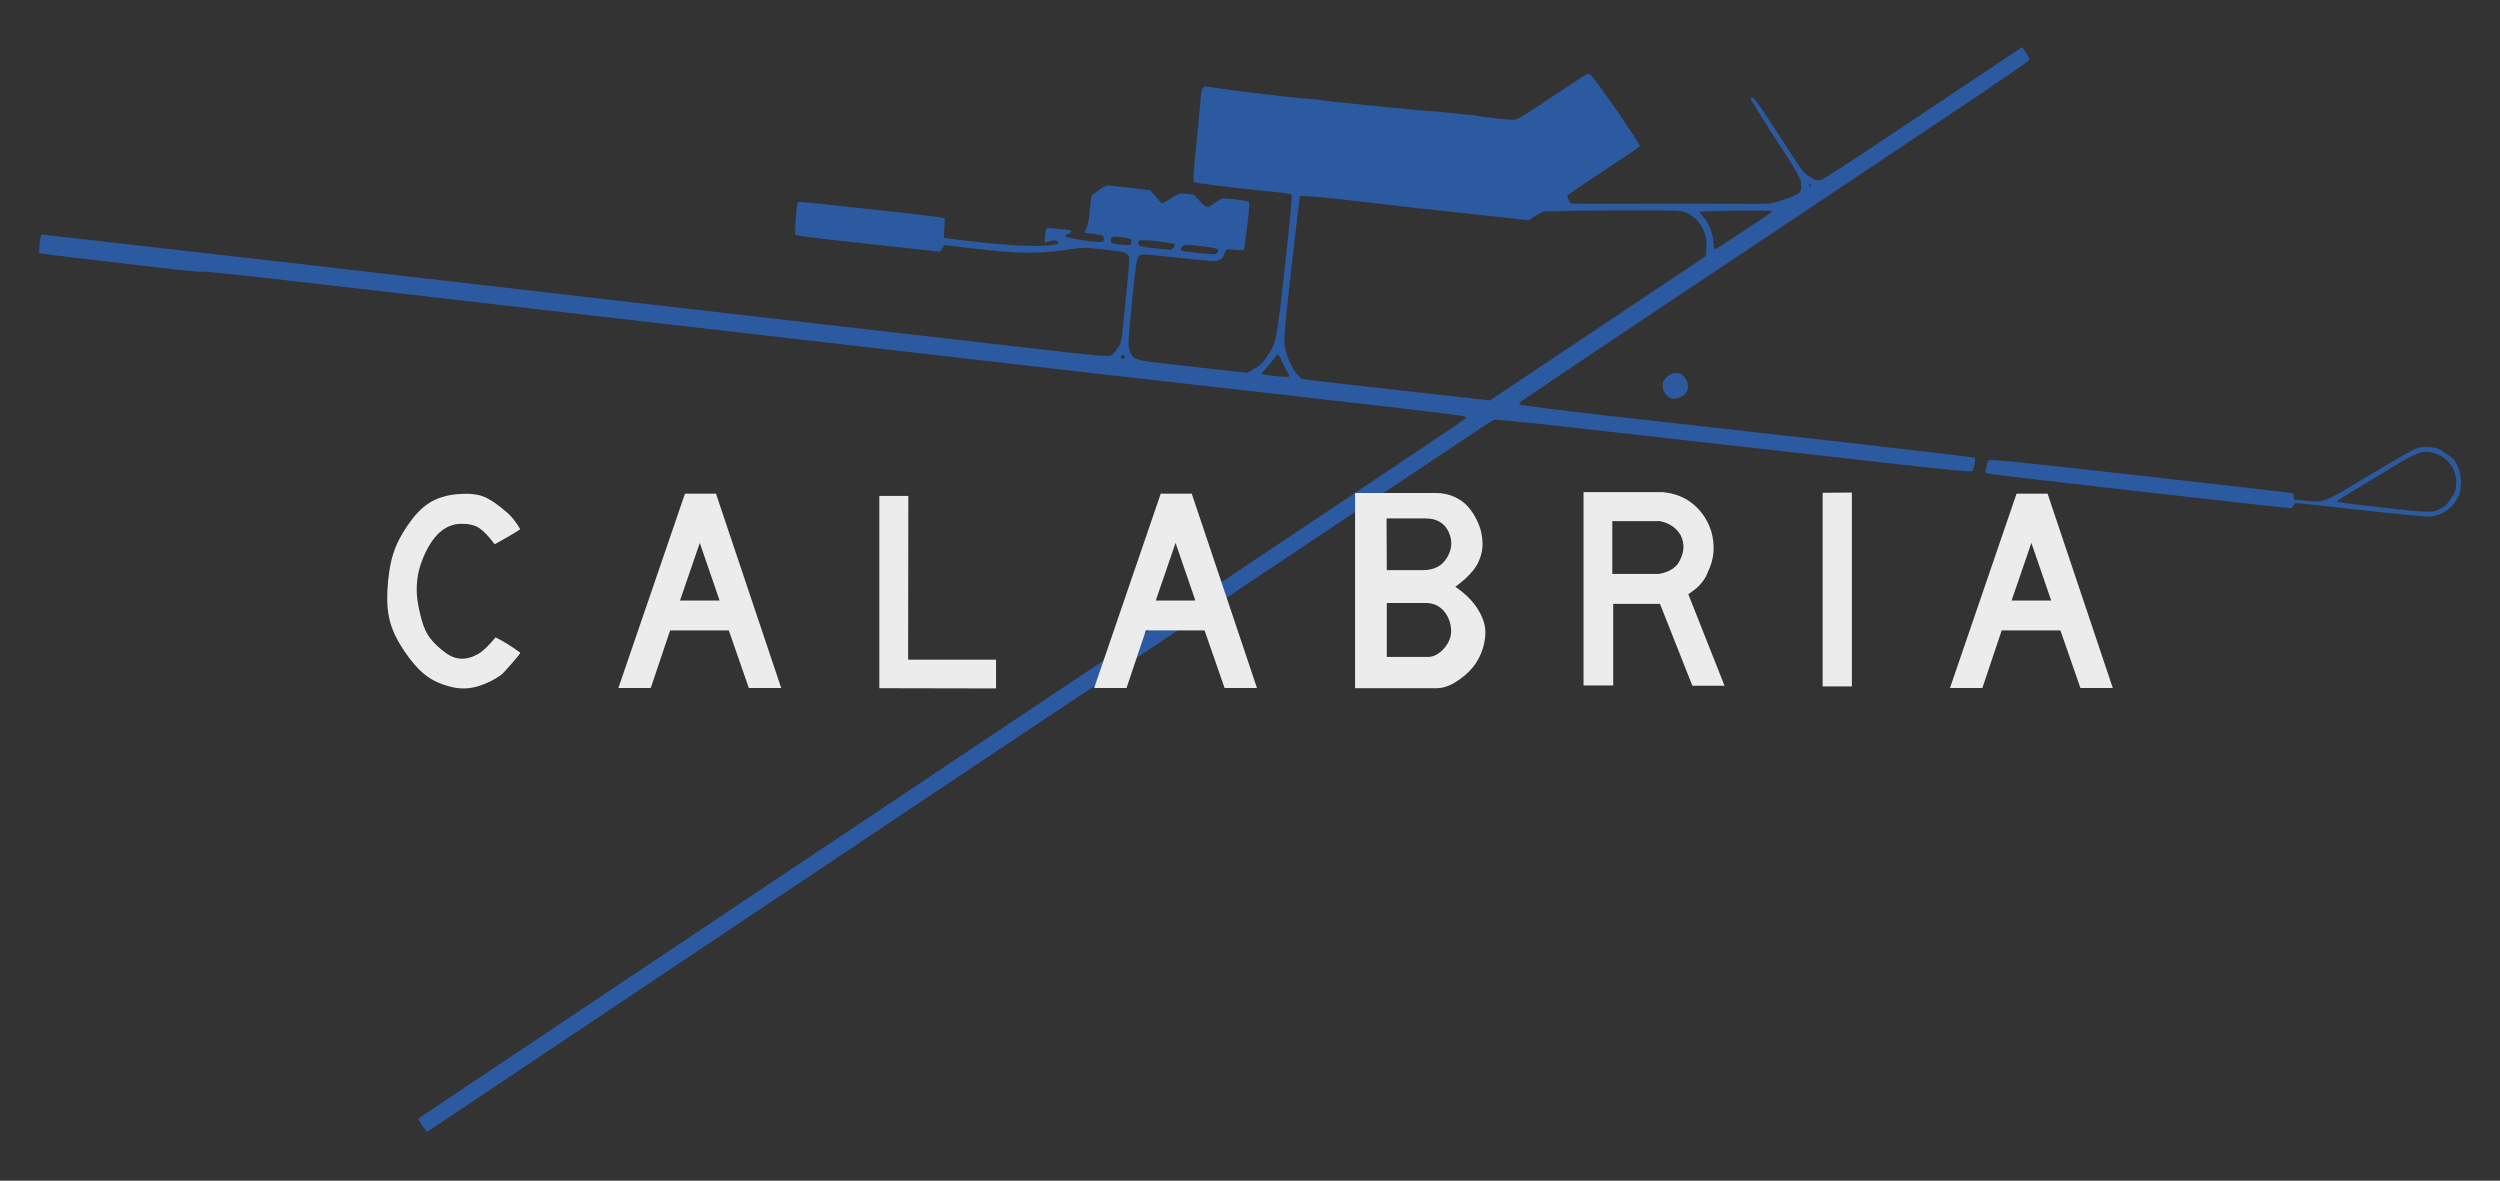 <?xml version="1.0" encoding="UTF-8" standalone="no"?> <!-- Created with Inkscape (http://www.inkscape.org/) --> <svg xmlns:dc="http://purl.org/dc/elements/1.1/" xmlns:cc="http://creativecommons.org/ns#" xmlns:rdf="http://www.w3.org/1999/02/22-rdf-syntax-ns#" xmlns:svg="http://www.w3.org/2000/svg" xmlns="http://www.w3.org/2000/svg" xmlns:sodipodi="http://sodipodi.sourceforge.net/DTD/sodipodi-0.dtd" xmlns:inkscape="http://www.inkscape.org/namespaces/inkscape" width="360" height="170" id="svg3132" version="1.1" inkscape:version="0.48.0 r9654" sodipodi:docname="rgs-basilicata.svg"><rect width="100%" height="100%" fill="#808080" stroke="none"/><defs id="defs3134"></defs><g inkscape:label="Livello 1" inkscape:groupmode="layer" id="layer1" transform="translate(0,-882.362)"><g id="g3749" transform="translate(-17.143,-16.071)"><rect style="fill:#333333;fill-rule:evenodd;stroke:none" id="rect3232" width="360" height="170" x="17.143" y="898.434"></rect><g style="fill:#2c5aa0" transform="matrix(0.085,-0.128,0.128,0.085,-75.465,687.908)" id="g3825"><path style="fill:#2c5aa0" d="m -449.584,2468.981 c -0.786,-1.532 -13.572,-26.411 -28.414,-55.286 -23.774,-46.252 -58.106,-113.5 -156.991,-307.5 -14.578,-28.6 -31.57,-61.9 -37.76,-74 -6.19,-12.1 -23.401,-45.85 -38.247,-75 -14.845,-29.15 -50.174,-98.45 -78.508,-154 -28.334,-55.55 -67.792,-132.95 -87.685,-172 -19.893,-39.05 -37.021,-71.675 -38.063,-72.5 -1.042,-0.825 -8.366,-14.325 -16.275,-30 -7.91,-15.675 -23.231,-45.889 -34.048,-67.142 -10.817,-21.253 -19.667,-39.042 -19.667,-39.531 0,-0.983 14.991,-8.67 15.64,-8.021 0.224,0.224 20.688,40.183 45.476,88.8 24.788,48.616 47.538,93.118 50.554,98.893 3.016,5.775 7.971,15.45 11.01,21.5 5.015,9.983 73.189,143.798 138.065,271 14.026,27.5 37.425,73.4 51.999,102 14.574,28.6 37.191,72.925 50.26,98.5 25.679,50.251 39.886,78.099 82.356,161.432 22.381,43.915 28.011,54.218 30.313,55.47 1.733,0.943 5.342,1.532 9.327,1.523 6.488,-0.015 6.559,-0.047 39.5,-17.554 38.544,-20.485 37.063,-19.616 38.39,-22.528 1.341,-2.944 0.511,-5.121 -9.095,-23.842 -7.071,-13.781 -8.655,-16.061 -19.496,-28.061 -16.826,-18.625 -27.925,-35.77 -44.799,-69.202 l -14,-27.737 -3.66,0.282 -3.66,0.282 -13.26,-25.782 c -7.293,-14.18 -21.297,-41.296 -31.12,-60.257 -9.823,-18.961 -17.731,-35.14 -17.575,-35.952 0.25,-1.297 24.754,-15.073 26.811,-15.073 0.436,0 4.367,6.862 8.735,15.25 40.862,78.457 55.299,106.828 54.785,107.659 -0.332,0.537 -3.968,2.834 -8.08,5.104 -4.112,2.27 -7.476,4.394 -7.476,4.719 0,0.326 6.46,13.232 14.356,28.68 13.839,27.077 28.226,50.691 36.387,59.724 4.054,4.487 5.257,4.811 5.257,1.414 0,-1.624 -1.179,-3.349 -3.5,-5.119 -1.925,-1.468 -3.5,-3.059 -3.5,-3.534 0,-1.031 9.337,-5.898 11.315,-5.898 0.76,0 2.237,1.9 3.283,4.221 1.046,2.322 3.378,6.673 5.181,9.67 3.656,6.074 3.134,8.592 -1.193,5.757 -1.384,-0.907 -2.757,-1.649 -3.051,-1.649 -1.828,0 1.536,8.532 9.77,24.776 3.256,6.424 4.62,8.214 6.093,8 1.044,-0.152 2.394,-1.077 3,-2.057 0.885,-1.43 0.36,-3.202 -2.67,-9 -2.075,-3.971 -3.762,-7.557 -3.75,-7.969 0.012,-0.412 1.672,-0.75 3.689,-0.75 2.584,0 7.358,-1.942 16.162,-6.575 l 12.495,-6.575 7.244,2.642 c 3.984,1.453 7.924,3.399 8.756,4.325 0.832,0.926 5.4,9.503 10.153,19.061 l 8.641,17.379 -2.058,6.777 c -1.132,3.727 -2.058,7.426 -2.058,8.22 0,0.793 1.913,2.254 4.25,3.244 12.452,5.278 12.701,5.463 15.87,11.74 l 3.039,6.02 -1.579,6.994 c -2.337,10.349 -2.438,10.091 5.171,13.262 3.712,1.548 7.353,3.279 8.09,3.847 1.81,1.396 11.16,20.149 11.16,22.383 0,1.313 -5.117,4.335 -19.507,11.518 -10.729,5.356 -19.948,9.738 -20.487,9.738 -0.539,0 -2.583,-3.181 -4.541,-7.069 -3.835,-7.616 -3.641,-7.525 -11.469,-5.367 -0.827,0.228 -2.882,-0.424 -4.567,-1.449 -3.136,-1.907 -4.093,-3.59 -26.8,-47.115 -8.713,-16.702 -9.275,-17.514 -12.32,-17.809 -2.519,-0.244 -9.466,2.999 -33,15.403 -39.871,21.015 -42.498,22.581 -45.515,27.14 -5.166,7.806 -6.047,5.343 20.137,56.266 l 23.91,46.5 7.099,3.366 c 6.247,2.962 8.146,3.382 15.829,3.5 15.49,0.238 16.212,-0.058 79.976,-32.876 36.623,-18.848 58.875,-30.848 59.076,-31.857 0.177,-0.89 -1.908,-5.785 -4.634,-10.876 -16.233,-30.324 -36.259,-70.15 -35.987,-71.567 0.361,-1.874 4.072,-4.01 39.798,-22.909 14.025,-7.419 27.805,-14.793 30.622,-16.385 5.525,-3.124 8.58,-3.623 10.085,-1.646 0.523,0.688 1.942,3.615 3.153,6.505 4.502,10.751 34.257,69.535 41.784,82.548 1.846,3.192 3.357,6.032 3.357,6.312 0,1.57 44.657,86.027 50.963,96.384 l 17.47,33.17 0.572,6.84 -1.175,0.504 c -4.486,1.926 -10.574,0.118 -49.245,-2.695 l -51.416,0.313 -26.157,-51.654 c -13.274,-26.213 -25.077,-47.479 -25.798,-47.479 -0.721,0 -28.176,13.826 -61.013,30.724 -56.26,28.953 -60.05,31.072 -65.725,36.75 -6.059,6.063 -11.785,15.458 -13.999,22.973 l -1.313,5.352 -9.48,-1.013 -9.598,0.286 z m 18.939,-11.512 c 1.046,-2.325 3.589,-6.839 5.651,-10.032 2.5,-3.872 3.333,-5.934 2.5,-6.191 -0.687,-0.212 -4.959,-0.658 -9.494,-0.991 -4.535,-0.333 -9.357,-1.028 -10.715,-1.544 -1.476,-0.561 -2.695,-0.573 -3.031,-0.029 -0.75,1.214 10.686,22.965 12.089,22.992 0.604,0.012 1.954,-1.88 3,-4.205 z m 59.188,-117.023 c 0.746,-0.905 -0.947,-5.118 -6.128,-15.25 -6.817,-13.333 -7.313,-14.015 -10.408,-14.313 -2.269,-0.219 -3.25,0.11 -3.25,1.088 0,1.97 13.658,27.892 15.217,28.881 1.84,1.167 3.385,1.03 4.569,-0.405 z m -131.286,-18.82 c 0,-0.772 -0.787,-1.555 -1.75,-1.74 -1.724,-0.332 -2.436,1.79 -1.062,3.164 1.048,1.048 2.812,0.155 2.812,-1.424 z m 112.983,-17.902 c 0.33,-0.534 -2.681,-7.397 -6.691,-15.25 -7.491,-14.669 -9.514,-16.751 -12.175,-12.533 -0.894,1.417 0.103,4.053 5.295,14 3.518,6.74 6.832,12.817 7.365,13.504 1.146,1.479 5.347,1.668 6.206,0.278 z m -19.937,-35.438 c 1.876,-1.371 1.834,-1.604 -1.533,-8.563 -4.132,-8.542 -5.141,-9.564 -7.949,-8.061 -2.807,1.502 -2.605,3.327 1.095,9.912 5.037,8.965 5.165,9.068 8.387,6.712 z" id="path3821" inkscape:connector-curvature="0" sodipodi:nodetypes="csssssssssssscsssssscssssscccsscsscsssssssssscssccscssccsscsscscsccssssccscssscsssssssssssscccsscssscscccccsccccccccscsscsccscssscccscsc"></path><path style="fill:#2c5aa0" d="m -786.586,2465.715 c -7.425,-3.188 -38.025,-16.027 -68,-28.532 -29.975,-12.505 -78.125,-32.62 -107,-44.7 -63.447,-26.543 -438.752,-183.091 -479.5,-200.011 -15.95,-6.623 -29.112,-12.131 -29.248,-12.24 -0.22,-0.176 4.736,-12.442 5.426,-13.429 0.151,-0.216 2.423,0.509 5.048,1.612 2.626,1.103 95.449,39.822 206.274,86.042 110.825,46.22 211.4,88.186 223.5,93.258 27.024,11.327 104.561,43.712 213,88.967 45.1,18.821 82.188,34.399 82.417,34.618 0.229,0.218 -8.321,0.355 -19,0.304 l -19.417,-0.093 -13.5,-5.796 z" id="path3823" inkscape:connector-curvature="0"></path><path style="fill:#2c5aa0" d="m 64.579,3435.762 c -6.081,-1.637 -11.68,-5.391 -16.088,-10.785 -1.939,-2.374 -15.678,-28.07 -30.53,-57.104 -14.852,-29.033 -27.574,-53.475 -28.271,-54.314 -0.767,-0.924 -2.138,-1.308 -3.477,-0.972 -1.215,0.305 -2.671,0 -3.234,-0.686 -2.086,-2.526 -131.251,-255.101 -130.938,-256.041 0.411,-1.232 8.543,-4.569 11.315,-4.644 1.77,-0.048 11.837,18.957 67.25,126.953 35.843,69.855 65.168,127.403 65.168,127.885 0,0.482 -1.163,1.638 -2.584,2.569 -2.315,1.516 -2.43,1.868 -1.11,3.365 0.811,0.919 3.283,5.272 5.495,9.672 6.615,13.162 7.144,13.513 52.875,35.138 25.519,12.067 42.298,20.588 45.021,22.864 2.52,2.106 5.67,6.222 7.511,9.813 2.883,5.625 3.166,6.999 3.127,15.185 -0.04,8.162 -0.331,9.512 -3.134,14.5 -3.488,6.208 -9.348,11.521 -16.965,15.381 -5.848,2.963 -13.366,3.391 -21.432,1.22 z m 20.487,-5.707 c 13.376,-6.691 19.383,-20.189 15.274,-34.321 -3.001,-10.323 -7.292,-13.756 -31.328,-25.07 -11.405,-5.368 -28.755,-13.571 -38.556,-18.228 -9.801,-4.657 -18.076,-8.212 -18.389,-7.898 -0.313,0.313 2.705,6.994 6.708,14.847 32.862,64.471 33.115,64.903 40.423,69.169 5.175,3.021 6.58,3.351 14.868,3.492 5.077,0.087 7.852,-0.415 11,-1.99 z m -269.466,-443.644 c -16.301,-31.762 -46.826,-91.275 -67.832,-132.25 -21.006,-40.975 -41.904,-81.7 -46.439,-90.5 -4.535,-8.8 -20.077,-39.093 -34.537,-67.318 -15.597,-30.444 -27.151,-51.864 -28.404,-52.662 -1.161,-0.739 -27.762,-11.994 -59.112,-25.011 -31.35,-13.017 -59.925,-24.945 -63.5,-26.508 -3.575,-1.563 -63.65,-26.685 -133.5,-55.826 -69.85,-29.142 -133.525,-55.713 -141.5,-59.048 l -14.5,-6.063 19.301,-0.032 19.301,-0.032 9.199,3.904 c 5.059,2.147 53.974,22.587 108.699,45.422 54.725,22.835 131.37,54.828 170.323,71.096 38.953,16.268 71.254,29.578 71.781,29.578 0.527,0 1.19,-0.604 1.473,-1.342 0.283,-0.738 -16.381,-34.276 -37.031,-74.528 -20.651,-40.252 -37.546,-73.398 -37.546,-73.658 0,-0.26 4.245,-0.472 9.433,-0.472 5.578,0 8.014,-1.297 9.125,-0.739 0.636,0.319 0.759,2.159 0.989,2.886 0.603,1.899 14.207,28.546 66.352,129.961 l 14.195,27.608 37.203,15.518 c 20.462,8.535 70.945,29.601 112.185,46.813 l 74.982,31.295 6.439,-3.437 c 12.305,-6.569 19.241,-19.529 17.82,-33.298 -0.519,-5.025 -2.379,-8.11 -28.793,-47.74 -15.531,-23.302 -30.162,-44.879 -32.513,-47.948 -2.351,-3.07 -5.872,-8.245 -7.826,-11.5 -3.243,-5.405 -4.215,-6.225 -11.195,-9.439 l -7.643,-3.52 -24.785,-47.98 -24.785,-47.98 51.599,-0.259 c 38.05,-0.191 47.953,-4.548 48.734,-3.696 0.75,0.818 1.448,0.392 3.007,3.298 1.536,3.598 8.286,17.72 15.811,31.32 2.162,3.907 4.602,5.217 27.946,14.991 49.401,20.686 47.693,19.894 48.322,22.4 0.75,2.989 -28.41,76.444 -30.347,76.444 -0.71,0 -17.722,-6.975 -37.805,-15.5 -20.082,-8.525 -37.163,-15.5 -37.957,-15.5 -1.407,0 -4.495,4.806 -4.495,6.997 0,0.603 12.76,20.088 28.355,43.3 15.595,23.212 37.922,56.828 49.616,74.703 11.693,17.875 22.665,34.274 24.381,36.441 1.716,2.168 7.627,7.263 13.134,11.323 11.184,8.243 12.654,8.519 19.123,3.585 4.201,-3.204 6.91,-8.701 25.484,-51.711 7.33,-16.974 13.939,-31.096 14.685,-31.383 4.189,-1.607 2.623,3.029 -13.458,39.842 -16.532,37.845 -16.776,38.507 -16.797,45.579 -0.018,5.751 0.395,7.738 2.078,10 1.741,2.34 17.152,9.105 90,39.511 48.345,20.178 94.947,39.663 103.561,43.299 l 15.661,6.611 -2.315,5.689 c -1.273,3.129 -2.92,6.059 -3.661,6.51 -0.871,0.531 -29.582,-10.981 -81.346,-32.617 -44,-18.391 -115.775,-48.349 -159.5,-66.573 -43.725,-18.225 -83.1,-34.664 -87.5,-36.532 -38.418,-16.308 -202.683,-84.575 -203.506,-84.575 -0.581,0 -1.295,0.62 -1.586,1.378 -0.291,0.758 16.763,35.071 37.897,76.25 21.134,41.179 65.061,126.773 97.615,190.209 32.554,63.435 59.034,115.8 58.846,116.365 -0.378,1.133 -9.375,4.796 -11.785,4.797 -0.999,5e-4 -11.664,-19.767 -31.157,-57.749 z m 171.176,-217.25 c 0,-0.55 -0.45,-1 -1,-1 -0.55,0 -1,0.45 -1,1 0,0.55 0.45,1 1,1 0.55,0 1,-0.45 1,-1 z m -41,-16.48 c 0,-1.671 -37.346,-56.568 -38.013,-55.877 -0.455,0.471 -1.487,3.412 -2.293,6.535 -1.774,6.868 -8.753,16.39 -15.33,20.915 -2.599,1.788 -4.17,3.502 -3.669,4.002 0.913,0.913 57.242,24.853 58.554,24.886 0.412,0.01 0.75,-0.197 0.75,-0.462 z m -193.184,24.876 c -2.013,-1.432 -4.177,-3.853 -4.809,-5.379 -1.771,-4.276 0.255,-10.353 4.543,-13.623 3.039,-2.318 4.091,-2.578 8.173,-2.018 5.175,0.709 9.702,4.201 10.724,8.271 1.033,4.116 -1.205,10.066 -4.823,12.826 -4.358,3.324 -9.065,3.298 -13.808,-0.077 z" id="path3819" inkscape:connector-curvature="0" sodipodi:nodetypes="ssscccscssccssssssssssssssscscssscssssccccssscsssscscsscsssccscccsccsscsssssscscscssssscscsssscssccccsssssscssccsccccsscc"></path></g><g transform="translate(445.286,-0.286)" id="text3234" style="font-size:32.381px;font-style:normal;font-variant:normal;font-weight:normal;font-stretch:normal;text-align:center;line-height:125%;letter-spacing:0px;word-spacing:0px;text-anchor:middle;fill:#ececec;fill-opacity:1;stroke:none;font-family:ICAO_new;-inkscape-font-specification:ICAO_new"><path inkscape:connector-curvature="0" id="path3206" d="m -356.915,977.095 c -0.842,-1.144 -1.587,-1.927 -2.234,-2.348 -0.648,-0.421 -1.522,-0.621 -2.623,-0.599 -2.31,0.043 -4.135,1.706 -5.473,4.986 -0.432,1.036 -0.702,2.051 -0.81,3.044 -0.108,0.993 -0.108,1.921 0,2.785 0.108,0.863 0.324,1.889 0.648,3.077 0.281,1.036 0.685,1.899 1.214,2.59 0.529,0.691 1.258,1.382 2.186,2.072 1.468,1.101 3.054,1.155 4.76,0.162 0.669,-0.389 1.489,-1.177 2.461,-2.364 1.036,0.497 2.223,1.231 3.561,2.202 0.022,0.086 -0.383,0.604 -1.214,1.554 -0.831,0.95 -1.322,1.479 -1.473,1.587 -0.972,0.734 -2.089,1.295 -3.352,1.683 -1.263,0.388 -2.531,0.432 -3.805,0.13 -1.554,-0.367 -2.833,-0.95 -3.837,-1.749 -1.004,-0.799 -2.002,-1.932 -2.995,-3.4 -0.993,-1.468 -1.673,-2.85 -2.04,-4.145 -0.367,-1.295 -0.508,-2.817 -0.421,-4.565 0.108,-2.115 0.394,-3.907 0.858,-5.375 0.464,-1.468 1.29,-3.011 2.478,-4.63 0.906,-1.252 1.889,-2.186 2.946,-2.802 1.058,-0.615 2.342,-0.988 3.853,-1.117 1.511,-0.129 2.736,-0.016 3.675,0.34 0.939,0.356 2.121,1.16 3.546,2.413 0.583,0.518 1.177,1.284 1.781,2.3 -0.302,0.215 -0.76,0.501 -1.376,0.858 -0.615,0.356 -1.15,0.664 -1.603,0.923 z"></path><path inkscape:connector-curvature="0" id="path3208" d="m -324.522,985.191 -5.699,0 2.849,-8.29 z m 8.872,12.597 -9.39,-27.978 -4.469,0 -9.585,27.978 4.663,0 2.785,-8.29 8.451,0 2.883,8.29 z"></path><path inkscape:connector-curvature="0" id="path3210" d="m -301.52,970.133 0,27.686 16.806,0.032 0,-4.144 -12.661,0 0.032,-23.573 z"></path><path inkscape:connector-curvature="0" id="path3212" d="m -256.012,985.191 -5.699,0 2.849,-8.29 z m 8.872,12.597 -9.39,-27.978 -4.469,0 -9.585,27.978 4.663,0 2.785,-8.29 8.451,0 2.883,8.29 z"></path><path inkscape:connector-curvature="0" id="path3214" d="m -222.455,993.319 -5.99,0 0,-7.772 5.569,0 c 1.08,0 1.949,0.372 2.607,1.117 0.658,0.745 1.02,1.657 1.085,2.737 0.043,0.971 -0.292,1.861 -1.004,2.671 -0.712,0.81 -1.468,1.225 -2.267,1.247 z m -0.777,-12.5 c -0.259,10e-6 -1.155,10e-6 -2.687,0 -1.533,10e-6 -2.375,10e-6 -2.526,0 l -0.033,-7.447 5.602,0 c 1.641,3e-5 2.764,0.669 3.368,2.007 0.518,1.166 0.464,2.321 -0.162,3.465 -0.712,1.317 -1.899,1.975 -3.561,1.975 z m -9.779,-11.106 0,28.107 c 1.079,-10e-6 2.461,-10e-6 4.144,0 1.684,-10e-6 3.13,-10e-6 4.339,0 1.209,-10e-6 2.321,-10e-6 3.335,0 0.713,-10e-6 1.474,-0.221 2.283,-0.664 0.809,-0.443 1.576,-1.02 2.299,-1.733 0.723,-0.712 1.296,-1.565 1.716,-2.558 0.421,-0.993 0.637,-2.013 0.647,-3.06 0.011,-1.047 -0.346,-2.159 -1.069,-3.336 -0.723,-1.177 -1.808,-2.261 -3.255,-3.254 0.022,-0.022 0.184,-0.146 0.486,-0.373 0.302,-0.227 0.637,-0.507 1.004,-0.842 0.367,-0.335 0.739,-0.734 1.117,-1.198 0.378,-0.464 0.691,-1.031 0.939,-1.7 0.248,-0.669 0.372,-1.36 0.372,-2.073 -2e-5,-0.474 -0.059,-1.003 -0.178,-1.586 -0.119,-0.583 -0.345,-1.214 -0.68,-1.894 -0.335,-0.68 -0.745,-1.3 -1.23,-1.862 -0.486,-0.561 -1.133,-1.031 -1.943,-1.409 -0.81,-0.378 -1.722,-0.567 -2.736,-0.567 z"></path><path inkscape:connector-curvature="0" id="path3216" d="m -195.971,973.76 6.832,0 c 1.339,0.259 2.332,0.917 2.979,1.975 0.69,1.317 0.561,2.72 -0.389,4.21 -0.626,0.755 -1.543,1.23 -2.752,1.424 l -6.67,0 z m -4.144,-4.177 0,27.847 4.274,0 0,-11.754 6.736,0 4.662,11.786 4.631,0 -5.214,-13.179 c 0.497,-0.346 0.88,-0.627 1.15,-0.842 0.27,-0.216 0.572,-0.54 0.907,-0.971 0.335,-0.432 0.588,-0.896 0.761,-1.393 0.907,-1.813 1.069,-3.767 0.486,-5.861 -0.497,-1.511 -1.296,-2.752 -2.396,-3.724 -1.231,-1.101 -2.774,-1.738 -4.631,-1.91 z"></path><path inkscape:connector-curvature="0" id="path3218" d="m -165.684,969.68 0,27.88 4.21,0 0,-27.913 z"></path><path inkscape:connector-curvature="0" id="path3220" d="m -132.773,985.191 -5.699,0 2.849,-8.29 z m 8.872,12.597 -9.39,-27.978 -4.469,0 -9.585,27.978 4.663,0 2.785,-8.29 8.451,0 2.883,8.29 z"></path></g></g></g></svg> 